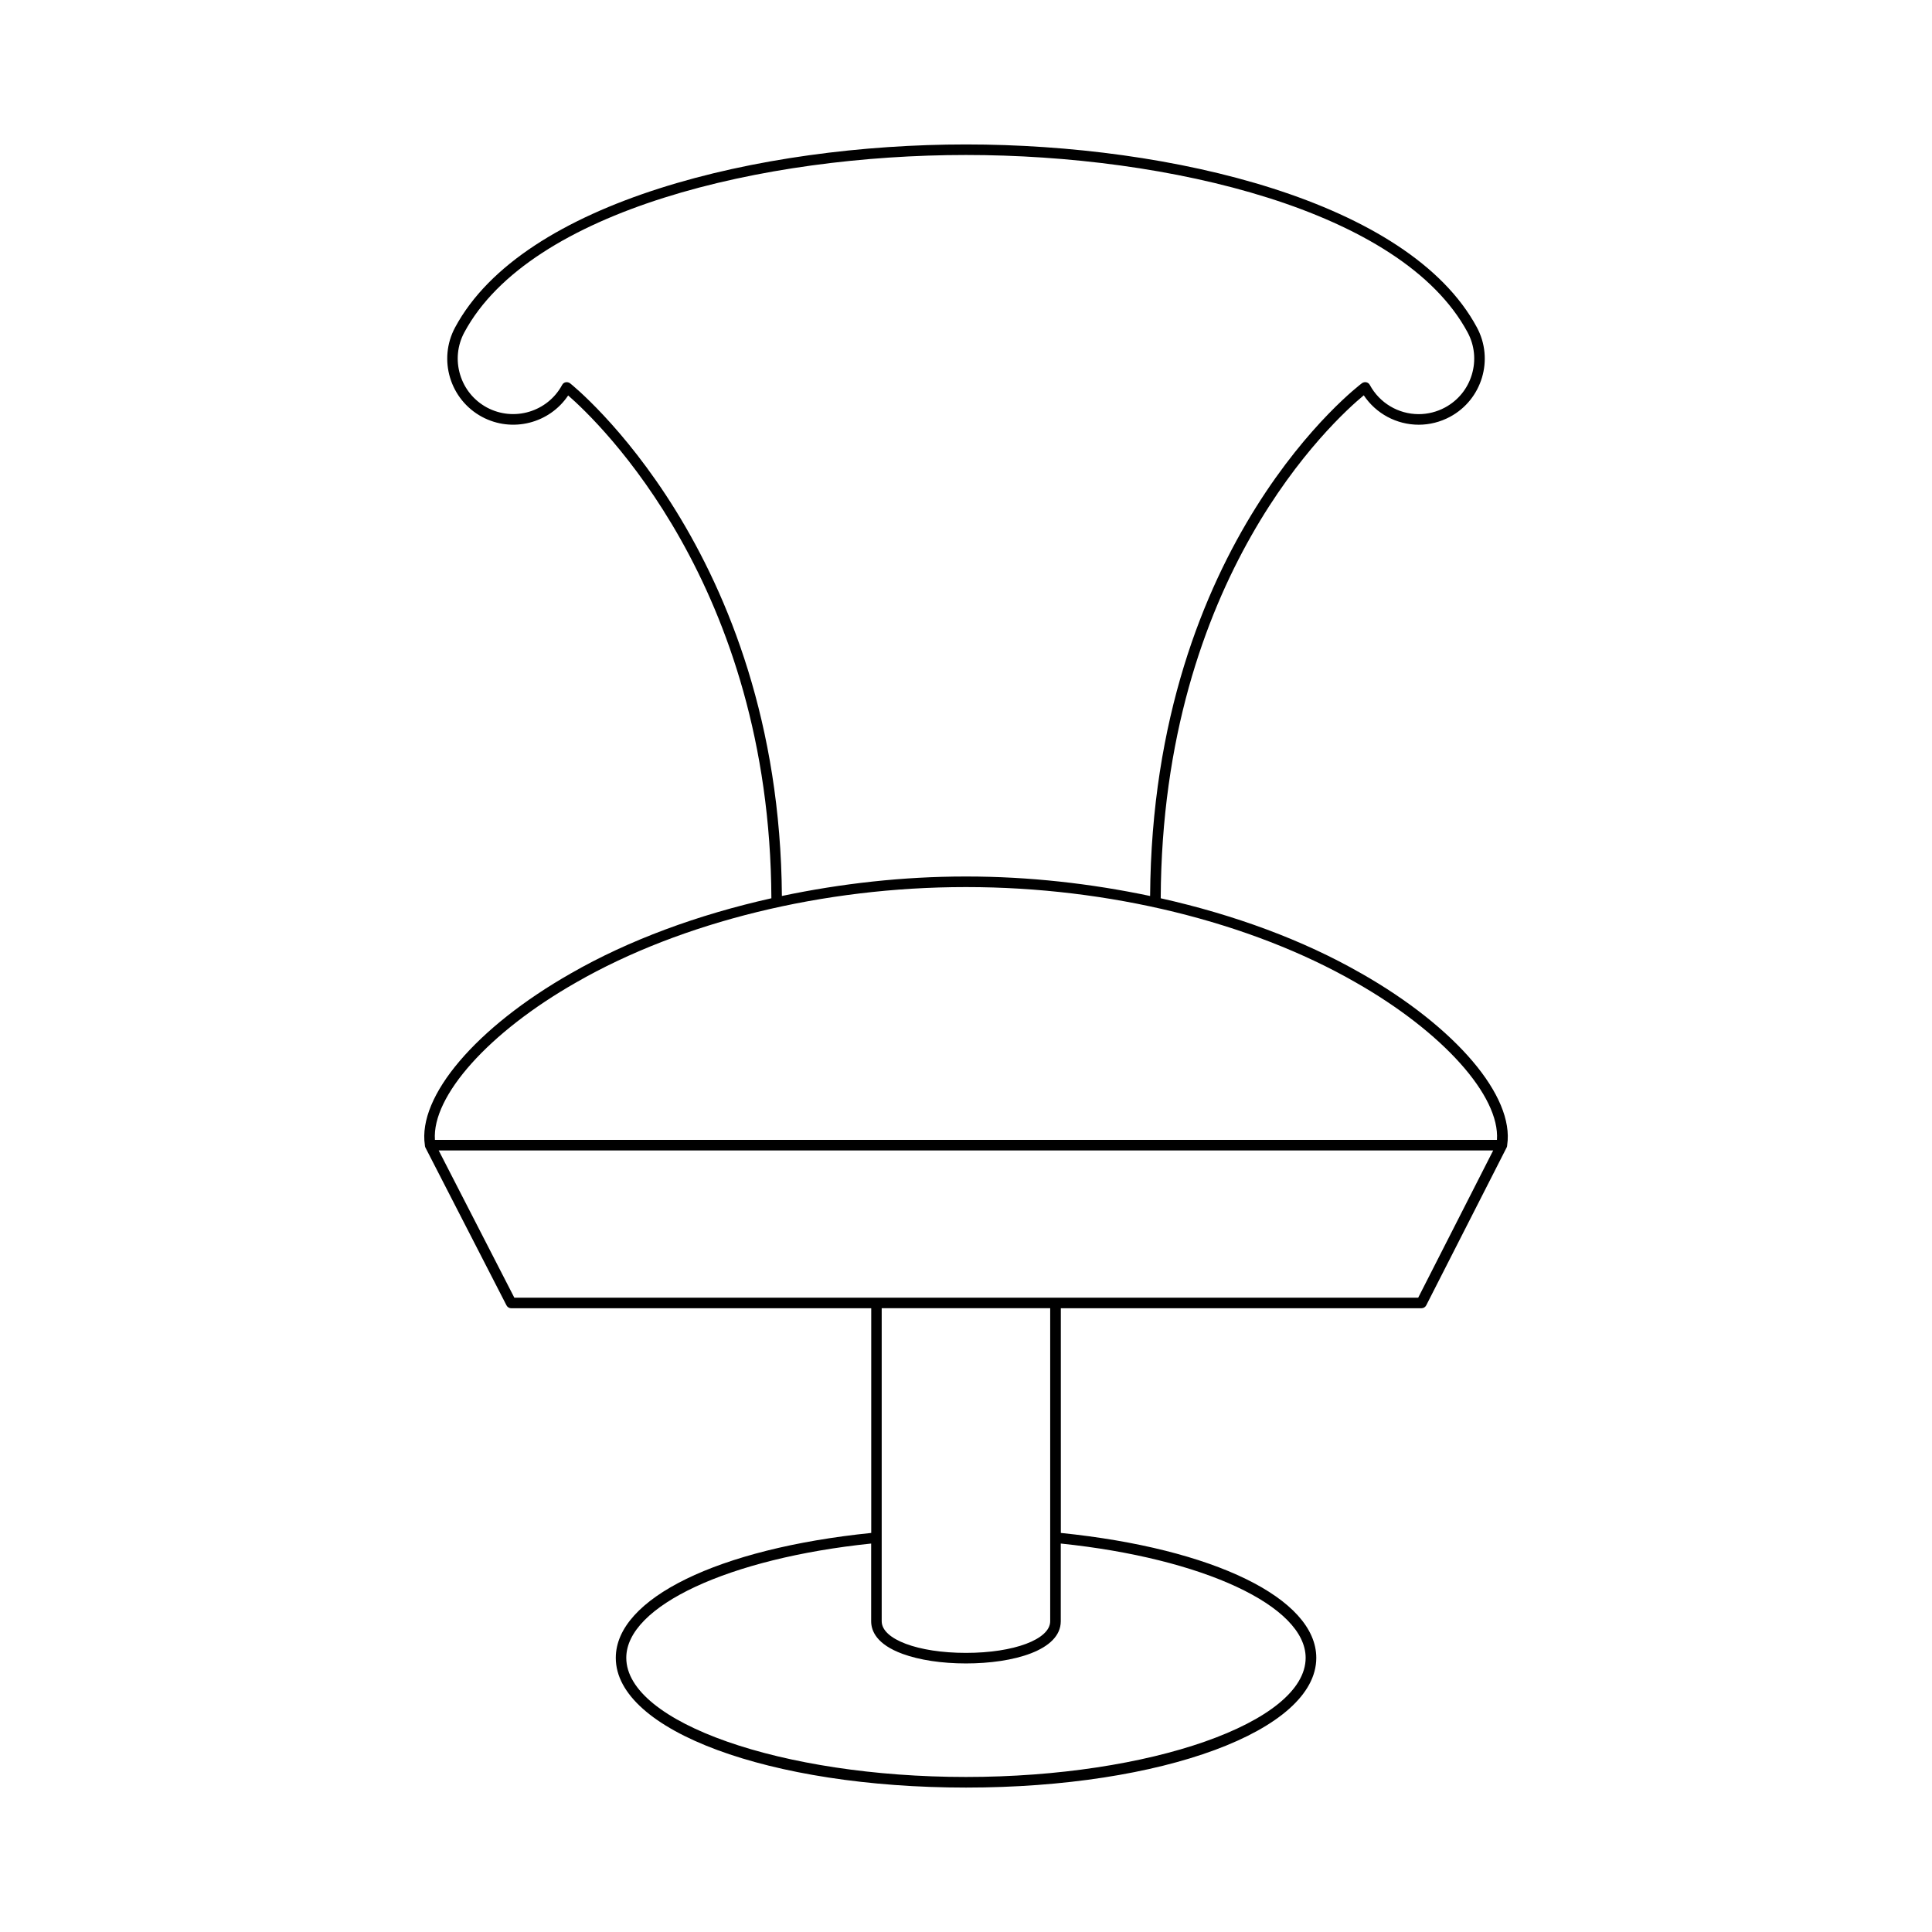 <?xml version="1.0" encoding="UTF-8"?>
<!-- Uploaded to: SVG Repo, www.svgrepo.com, Generator: SVG Repo Mixer Tools -->
<svg fill="#000000" width="800px" height="800px" version="1.1" viewBox="144 144 512 512" xmlns="http://www.w3.org/2000/svg">
 <path d="m504.7 401.94c-15.352-8.82-33.598-15.52-53.098-19.887 0.367-85.262 45.773-126.64 53.809-133.29 3.231 4.844 8.676 7.793 14.578 7.793 2.859 0 5.719-0.723 8.277-2.094 8.508-4.574 11.699-15.207 7.125-23.703-18.004-33.492-80.977-48.48-135.39-48.48-54.422 0-117.39 14.988-135.39 48.48-4.574 8.496-1.383 19.129 7.125 23.711 8.008 4.293 17.887 1.723 22.836-5.668 8.062 7.016 53.473 50.273 53.852 133.25-19.504 4.371-37.754 11.07-53.113 19.891-25.18 14.328-40.68 32.59-38.715 45.543 0 0.004-0.004 0.004-0.004 0.004 0 0.004 0.004 0.004 0.004 0.008 0.012 0.074 0.008 0.152 0.02 0.227 0.023 0.141 0.066 0.277 0.133 0.406l21.48 41.809c0.242 0.465 0.723 0.762 1.246 0.762h95.41v59.543c-40.535 4.137-67.695 17.367-67.695 33.105 0 19.277 40.77 34.375 92.82 34.375 52.047 0 92.82-15.098 92.82-34.375 0-15.738-27.16-28.969-67.695-33.105l-0.004-59.551h95.59c0.523 0 1.008-0.297 1.246-0.766l21.297-41.809c0.066-0.125 0.109-0.262 0.133-0.398 0.012-0.074 0.008-0.152 0.02-0.227 0-0.004 0.004-0.004 0.004-0.008 0-0.004-0.004-0.004-0.004-0.004 1.965-12.957-13.535-31.215-38.707-45.547zm-209.64-156.37c-0.328-0.258-0.75-0.332-1.148-0.27-0.406 0.086-0.75 0.344-0.941 0.711-3.844 7.129-12.77 9.809-19.926 5.984-3.453-1.863-5.984-4.965-7.113-8.727-1.133-3.762-0.734-7.734 1.125-11.195 17.465-32.461 79.352-47 132.94-47s115.47 14.535 132.93 47.004c1.859 3.461 2.258 7.434 1.125 11.195-1.125 3.762-3.656 6.859-7.113 8.719-2.148 1.156-4.555 1.762-6.953 1.762-5.43 0-10.398-2.969-12.973-7.742-0.191-0.359-0.523-0.613-0.926-0.707-0.371-0.078-0.805 0.004-1.133 0.234-0.559 0.414-55.531 41.777-56.164 135.91-15.711-3.312-32.156-5.164-48.648-5.164h-0.305c-16.484 0-32.926 1.852-48.629 5.16-0.645-91.547-55.59-135.44-56.148-135.88zm194.95 337.77c0 17.117-41.223 31.574-90.02 31.574s-90.02-14.461-90.02-31.574c0-13.746 27.207-26.379 64.895-30.285v20.59c0 2.555 1.441 6.129 8.332 8.652 4.457 1.633 10.418 2.531 16.793 2.531 12.508 0 25.125-3.453 25.125-11.184v-20.59c37.688 3.91 64.895 16.543 64.895 30.285zm-112.35-9.695v-82.953h44.652v82.953c0 4.785-9.598 8.387-22.324 8.387s-22.328-3.606-22.328-8.387zm142.18-85.75h-239.54l-20.039-39.012h279.45zm-260.58-41.809c-0.82-11.617 14.25-28.535 37.418-41.723 27.969-16.066 65.555-25.277 103.15-25.277h0.305c37.602 0 75.188 9.211 103.16 25.277 23.16 13.184 38.234 30.102 37.414 41.723z"/>
</svg>